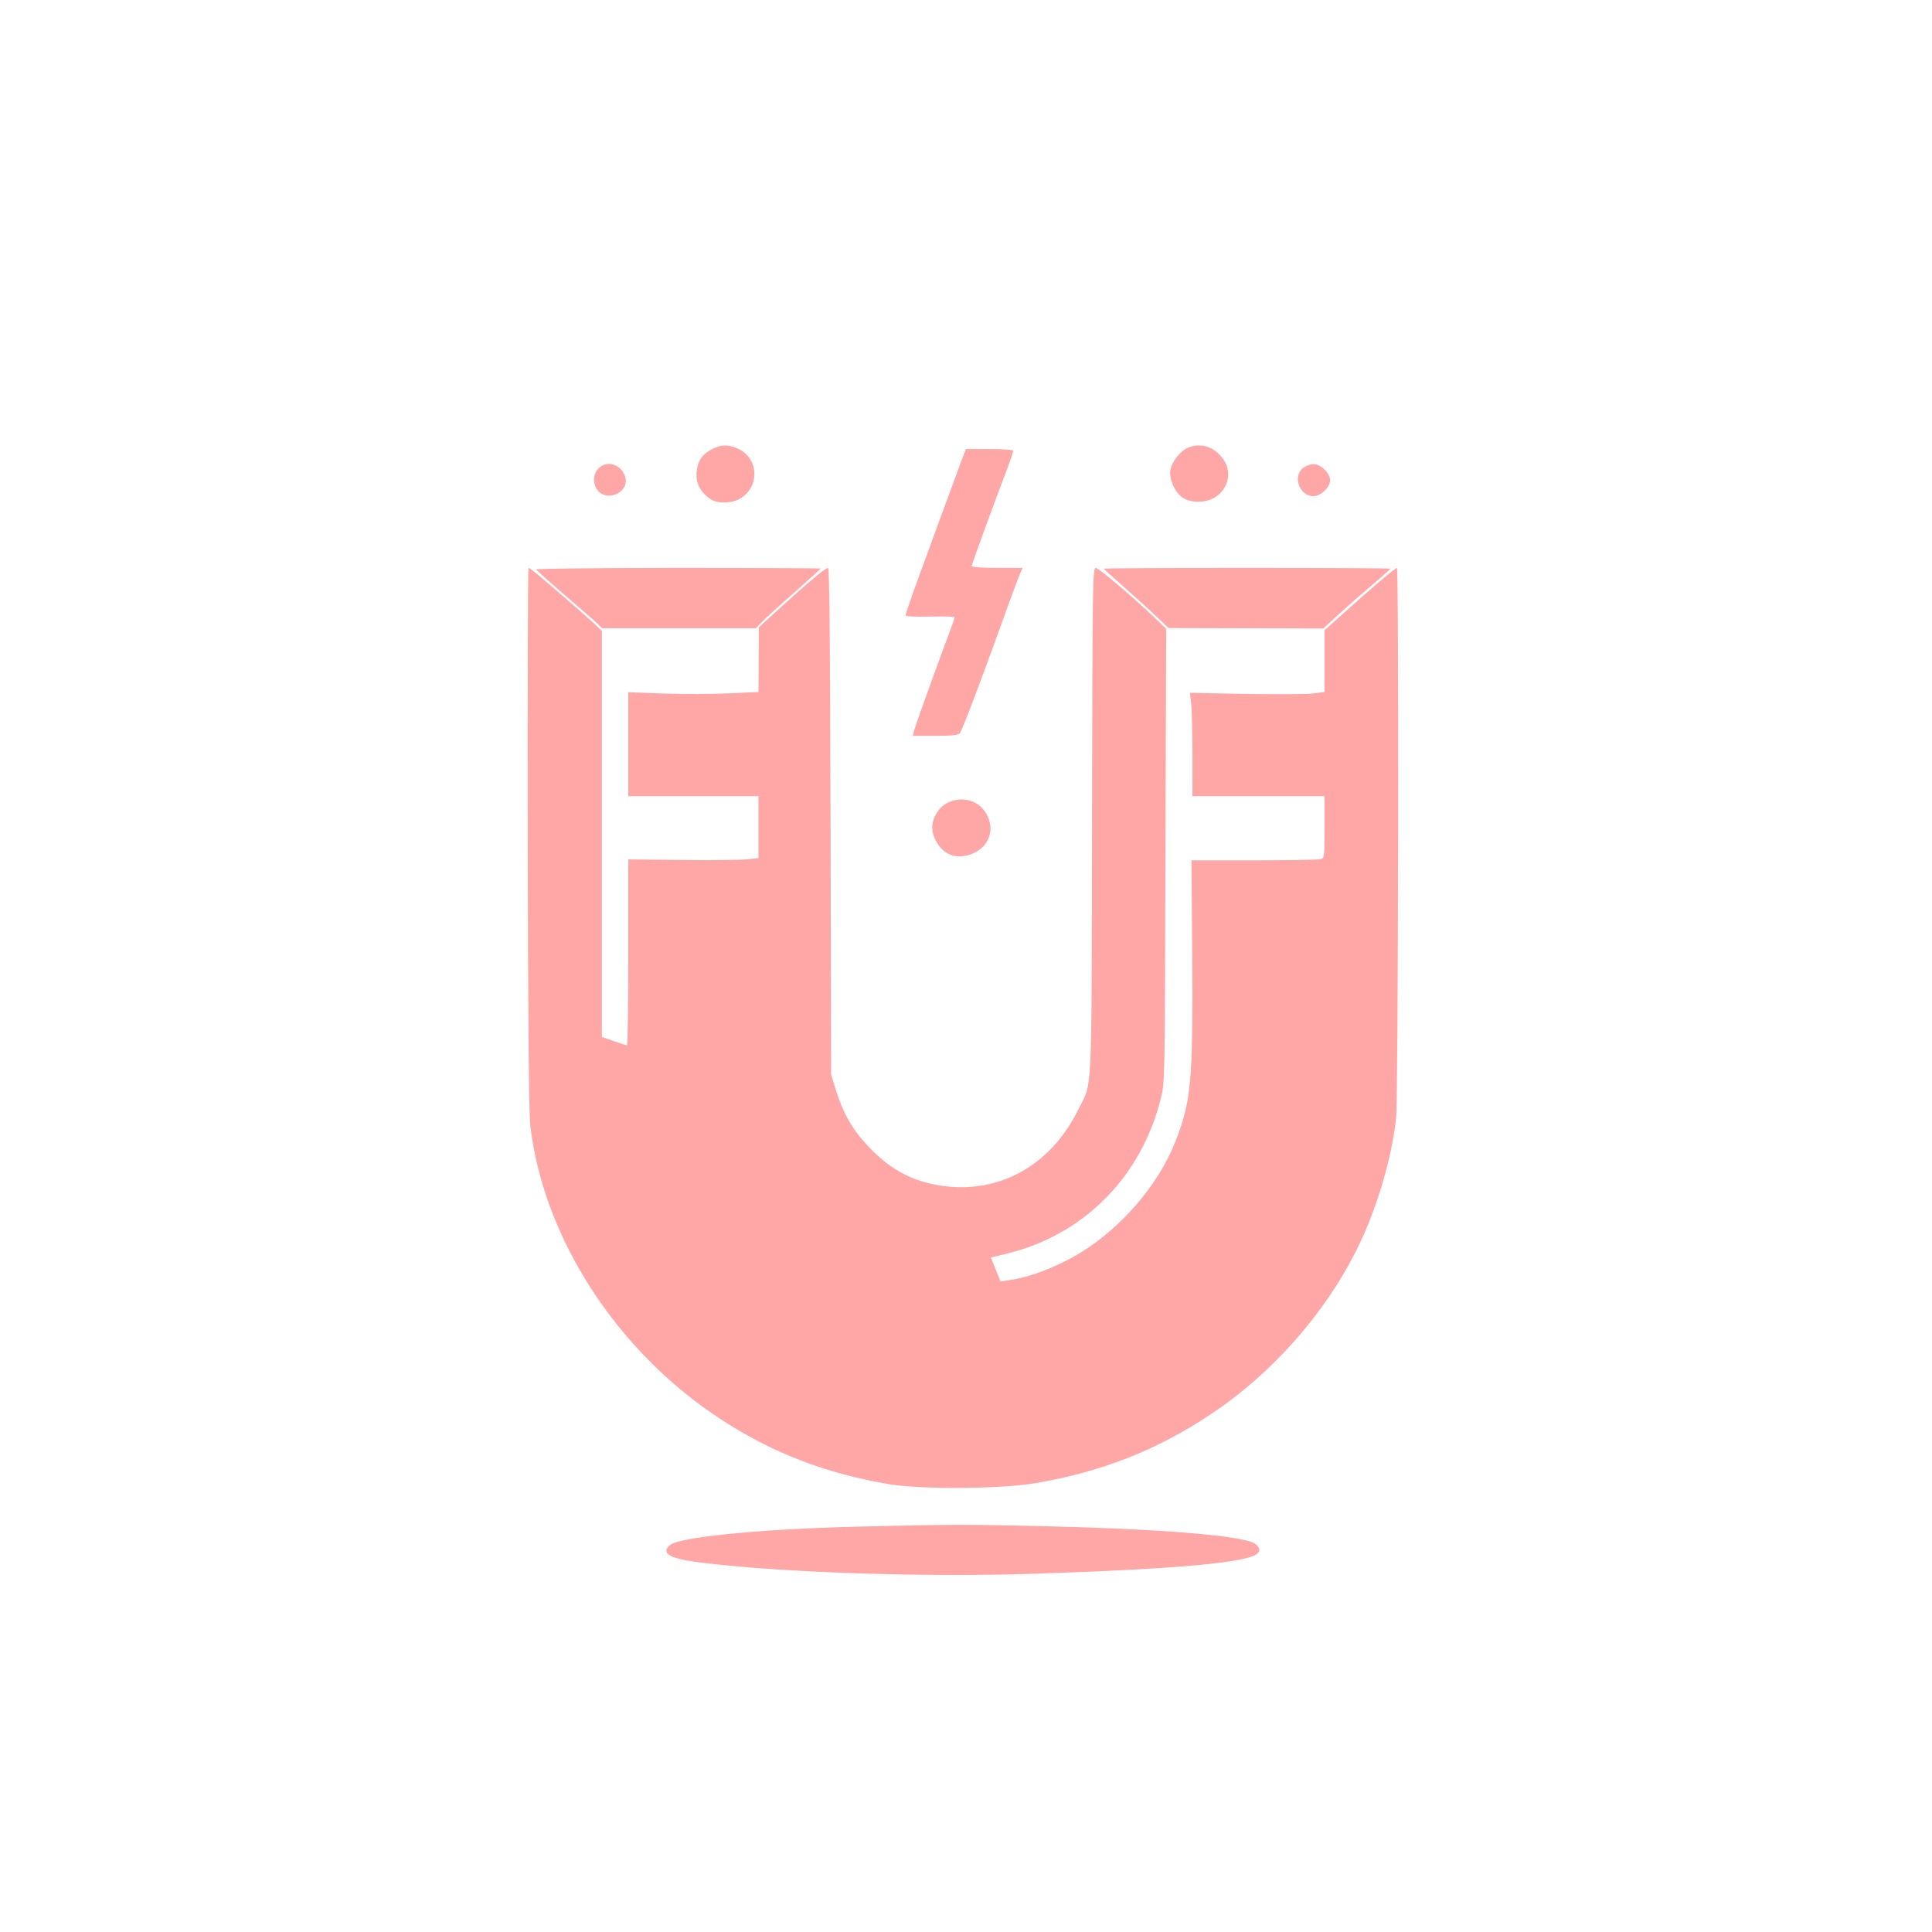 <?xml version="1.0" standalone="no"?>
<!DOCTYPE svg PUBLIC "-//W3C//DTD SVG 20010904//EN"
 "http://www.w3.org/TR/2001/REC-SVG-20010904/DTD/svg10.dtd">
<svg version="1.0" xmlns="http://www.w3.org/2000/svg"
 width="1024pt" height="1024pt" viewBox="0 0 1024 1024"
 preserveAspectRatio="xMidYMid meet">

<g transform="translate(0,1024) scale(0.1,-0.1)"
fill="#ffa6a6" stroke="none">
<path d="M3775 7860 c-54 -28 -78 -63 -83 -124 -4 -56 18 -101 70 -139 36 -27
114 -27 160 0 105 61 101 211 -7 263 -52 25 -90 25 -140 0z"/>
<path d="M6294 7866 c-40 -18 -83 -74 -91 -119 -7 -48 26 -121 69 -147 42 -25
112 -26 158 -1 77 40 103 133 57 202 -48 71 -121 96 -193 65z"/>
<path d="M5109 7833 c-17 -44 -216 -585 -265 -721 -24 -68 -44 -128 -44 -133
0 -6 49 -9 130 -7 72 2 130 0 130 -4 0 -4 -12 -38 -26 -75 -55 -146 -183 -499
-189 -525 l-7 -28 120 0 c84 0 122 4 129 13 12 15 107 264 218 572 47 132 93
255 101 273 l14 32 -135 0 c-80 0 -135 4 -135 10 0 8 120 337 191 522 16 43
29 82 29 88 0 6 -46 10 -125 10 l-125 0 -11 -27z"/>
<path d="M3171 7756 c-43 -45 -21 -128 37 -141 61 -13 121 38 107 92 -17 71
-98 98 -144 49z"/>
<path d="M6906 7759 c-57 -45 -18 -149 56 -149 38 0 88 48 88 85 0 37 -50 85
-88 85 -16 0 -41 -9 -56 -21z"/>
<path d="M2797 5798 c2 -988 6 -1462 14 -1527 71 -596 461 -1196 1009 -1553
275 -180 558 -288 895 -345 171 -28 591 -25 774 6 350 60 644 175 931 367 323
215 605 534 775 879 102 206 184 483 205 694 11 112 15 2911 4 2911 -9 0 -147
-117 -276 -234 l-108 -97 0 -164 0 -163 -67 -8 c-37 -4 -198 -4 -357 -2 l-289
6 7 -61 c3 -33 6 -156 6 -273 l0 -214 350 0 350 0 0 -164 c0 -161 0 -164 -22
-170 -13 -3 -171 -6 -353 -6 l-330 0 4 -504 c4 -672 -5 -773 -91 -991 -90
-226 -282 -450 -502 -585 -122 -74 -266 -130 -377 -145 l-46 -7 -26 64 -25 63
87 21 c407 100 711 408 814 823 21 85 21 103 24 1287 l4 1201 -58 56 c-123
117 -299 266 -315 267 -17 0 -18 -79 -20 -1347 -3 -1507 3 -1371 -75 -1528
-140 -282 -398 -433 -688 -404 -172 18 -297 80 -422 212 -87 92 -135 177 -175
307 l-23 75 -3 1343 c-2 954 -6 1342 -13 1342 -14 0 -104 -75 -251 -209 l-116
-106 -1 -171 -1 -172 -157 -7 c-87 -4 -242 -5 -345 -1 l-188 7 0 -275 0 -276
345 0 345 0 0 -164 0 -164 -62 -7 c-35 -3 -190 -5 -346 -3 l-282 3 0 -492 c0
-271 -3 -493 -7 -493 -5 0 -36 10 -70 22 l-63 22 0 1076 0 1076 -42 40 c-40
37 -188 166 -296 257 -24 20 -47 37 -51 37 -3 0 -5 -645 -4 -1432z"/>
<path d="M2842 7222 c2 -5 66 -63 143 -129 77 -66 155 -134 174 -151 l33 -32
407 0 407 0 35 36 c18 19 96 90 172 156 75 67 137 123 137 125 0 1 -340 3
-756 3 -416 0 -754 -4 -752 -8z"/>
<path d="M5850 7226 c0 -2 44 -42 98 -89 53 -47 131 -117 172 -156 l74 -70
410 -1 410 -1 85 78 c47 44 128 114 179 157 50 43 92 80 92 82 0 2 -342 4
-760 4 -418 0 -760 -2 -760 -4z"/>
<path d="M5067 6000 c-49 -9 -87 -37 -109 -81 -25 -47 -22 -95 7 -144 42 -73
120 -94 201 -54 77 37 105 122 66 198 -31 62 -95 93 -165 81z"/>
<path d="M4570 2149 c-492 -11 -922 -50 -1009 -92 -14 -7 -27 -22 -29 -33 -4
-31 54 -51 200 -68 430 -52 1173 -76 1753 -57 760 25 1131 59 1181 108 20 20
2 49 -38 62 -116 37 -517 68 -1063 81 -451 11 -513 11 -995 -1z"/>
</g>
</svg>
